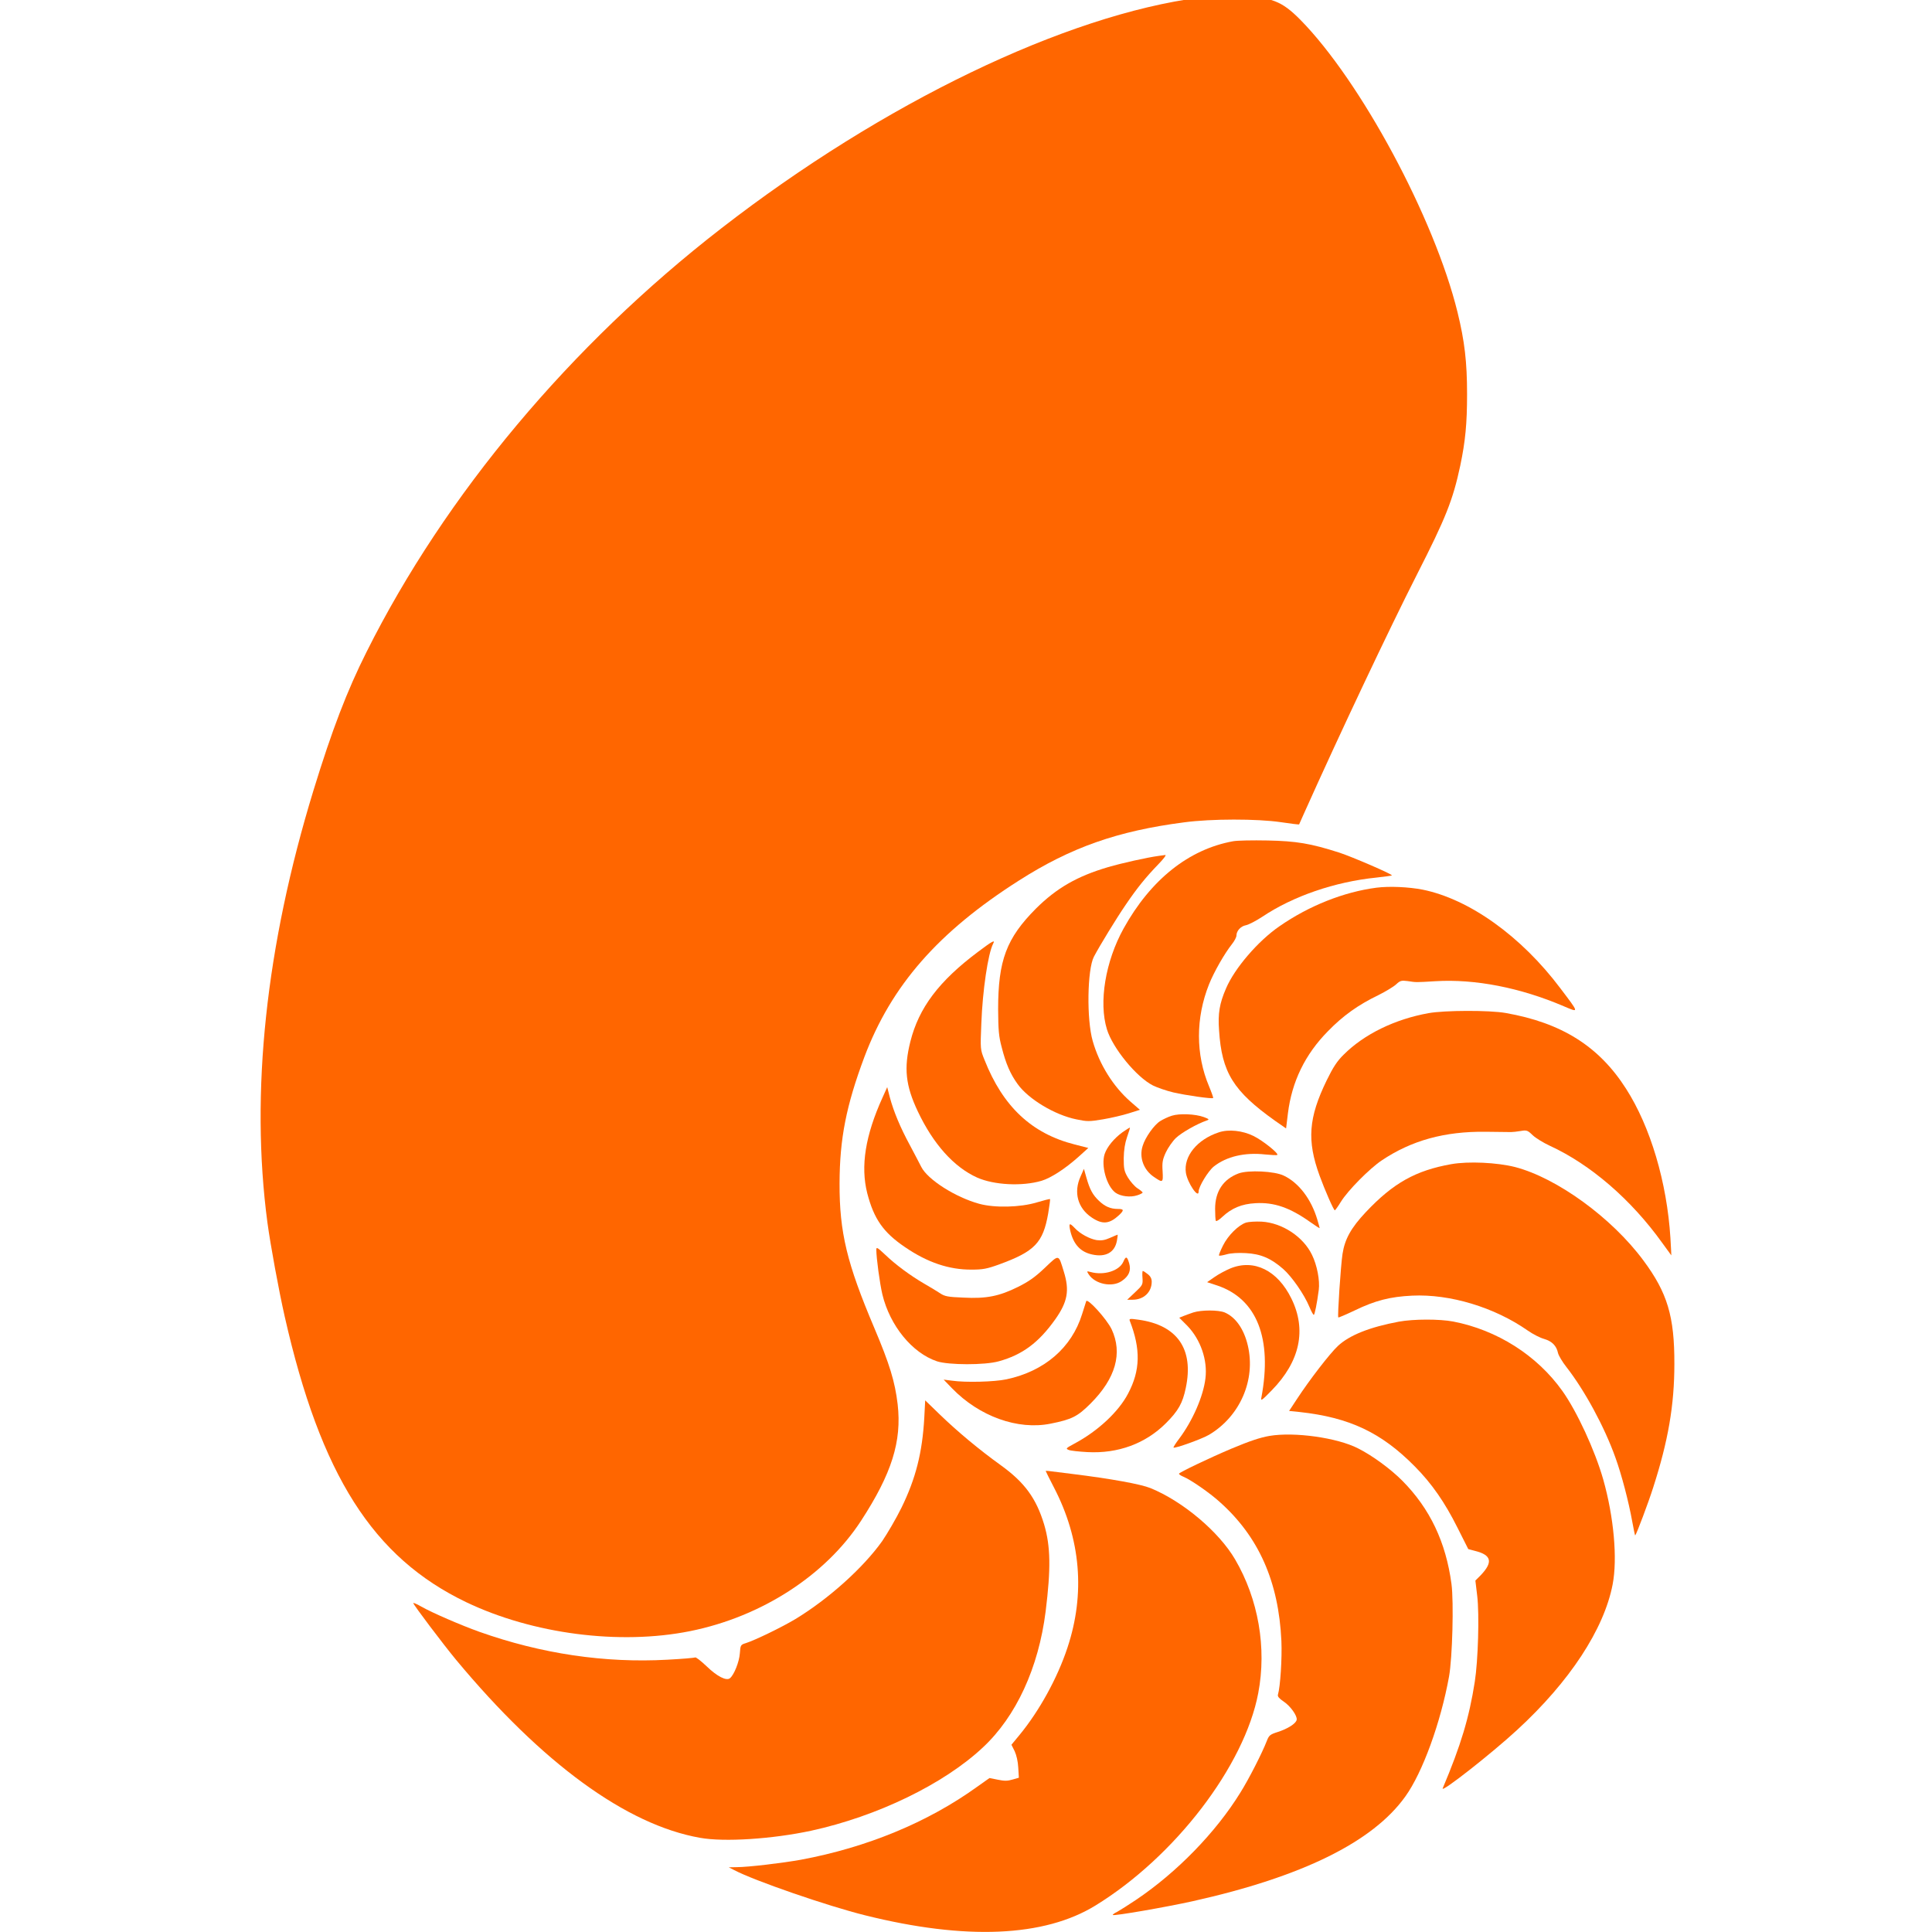 <?xml version="1.0" encoding="UTF-8" standalone="no"?>
<svg xmlns:dc="http://purl.org/dc/elements/1.1/" xmlns:cc="http://creativecommons.org/ns#" xmlns:rdf="http://www.w3.org/1999/02/22-rdf-syntax-ns#" xmlns:svg="http://www.w3.org/2000/svg" xmlns="http://www.w3.org/2000/svg" xmlns:sodipodi="http://sodipodi.sourceforge.net/DTD/sodipodi-0.dtd" xmlns:inkscape="http://www.inkscape.org/namespaces/inkscape" version="1.0" width="1123.583pt" height="1123.583pt" viewBox="0 0 1123.583 1123.583" preserveAspectRatio="xMidYMid meet" id="svg58" sodipodi:docname="311851.svg" inkscape:version="0.92.5 (2060ec1f9f, 2020-04-08)">
  <defs id="defs62"/>
  <sodipodi:namedview pagecolor="#ffffff" bordercolor="#666666" borderopacity="1" objecttolerance="10" gridtolerance="10" guidetolerance="10" inkscape:pageopacity="0" inkscape:pageshadow="2" inkscape:window-width="1848" inkscape:window-height="1016" id="namedview60" showgrid="false" fit-margin-top="0" fit-margin-left="0" fit-margin-right="0" fit-margin-bottom="0" inkscape:zoom="0.24550781" inkscape:cx="520.28364" inkscape:cy="377.12417" inkscape:window-x="72" inkscape:window-y="27" inkscape:window-maximized="1" inkscape:current-layer="svg58"/>
  <g id="g965" transform="translate(1950.797,88.131)">
    <g style="fill:#ff6600;stroke:none;stroke-width:1.139" id="g56" transform="matrix(0.088,0,0,-0.088,-1799.32,1035.584)">
      <path style="fill:#ff6600;stroke-width:1.139" inkscape:connector-curvature="0" id="path4" d="M 6210,12786 C 5320,12670 4115,12090 3045,11260 2050,10489 1221,9500 701,8461 572,8204 473,7946 350,7545 35,6516 -68,5547 46,4690 66,4542 121,4242 160,4070 398,3020 743,2477 1360,2181 c 439,-210 1013,-285 1480,-191 471,95 894,368 1129,729 203,312 270,525 242,770 -18,151 -53,265 -155,506 -180,425 -230,629 -229,955 1,295 44,513 164,834 178,472 487,826 1021,1166 343,219 652,328 1093,385 179,24 482,24 638,1 65,-10 119,-16 121,-15 1,2 16,36 33,74 237,529 562,1216 747,1580 189,371 236,488 285,717 34,163 45,278 45,473 0,212 -16,349 -63,541 -153,623 -640,1528 -1039,1933 -124,125 -190,150 -412,156 -89,3 -186,-1 -250,-9 z"/>
      <path style="fill:#ff6600;stroke-width:1.139" inkscape:connector-curvature="0" id="path6" d="m 6428,7210 c -293,-53 -545,-254 -724,-577 -120,-217 -165,-487 -110,-666 38,-124 195,-316 304,-371 28,-14 89,-35 135,-46 82,-19 256,-44 263,-37 2,2 -10,36 -27,77 -89,211 -89,452 0,675 33,82 102,203 152,266 16,20 29,45 29,56 0,31 29,62 63,68 19,4 67,29 108,56 203,136 479,231 755,259 54,6 99,12 101,14 7,7 -265,124 -348,151 -191,61 -283,76 -474,80 -99,2 -201,0 -227,-5 z"/>
      <path style="fill:#ff6600;stroke-width:1.139" inkscape:connector-curvature="0" id="path8" d="m 5935,7113 c -79,-11 -240,-47 -333,-74 -204,-60 -340,-138 -477,-274 -195,-196 -250,-342 -250,-665 1,-139 4,-179 24,-253 27,-107 57,-176 105,-242 71,-99 245,-204 388,-233 72,-15 85,-15 175,0 54,9 131,27 172,40 l 73,23 -61,53 c -115,100 -207,247 -251,402 -41,142 -36,473 8,557 39,74 149,254 210,343 76,112 133,182 216,268 33,34 54,61 46,61 -8,-1 -28,-4 -45,-6 z"/>
      <path style="fill:#ff6600;stroke-width:1.139" inkscape:connector-curvature="0" id="path10" d="m 7375,6903 c -215,-28 -445,-119 -641,-255 -141,-97 -296,-277 -353,-411 -43,-99 -54,-165 -46,-276 18,-280 94,-402 371,-599 l 72,-50 12,99 c 26,210 113,390 265,544 99,102 200,174 333,238 48,24 101,56 117,71 27,25 35,27 75,22 61,-9 50,-9 185,-1 262,16 562,-43 847,-165 104,-44 105,-49 -22,119 -258,343 -600,588 -909,651 -92,18 -221,24 -306,13 z"/>
      <path style="fill:#ff6600;stroke-width:1.139" inkscape:connector-curvature="0" id="path12" d="m 4742,6479 c -259,-194 -391,-370 -447,-593 -44,-175 -32,-290 49,-461 102,-216 239,-369 393,-438 111,-49 296,-59 425,-21 63,19 158,81 246,160 l 63,57 -90,23 c -284,72 -474,250 -596,559 -28,69 -28,70 -21,240 8,217 44,462 78,528 15,28 -3,19 -100,-54 z"/>
      <path style="fill:#ff6600;stroke-width:1.139" inkscape:connector-curvature="0" id="path14" d="m 7720,6074 c -223,-40 -426,-139 -561,-274 -44,-43 -70,-83 -113,-171 -120,-247 -131,-397 -47,-628 34,-94 94,-231 101,-230 3,0 21,25 40,56 46,75 189,219 269,273 198,133 417,193 686,190 82,-1 159,-2 170,-2 11,0 39,3 63,7 40,7 46,5 80,-28 20,-19 71,-50 112,-69 270,-124 539,-356 745,-644 31,-43 58,-80 59,-81 0,-1 -2,51 -6,115 -23,368 -132,735 -293,986 -179,281 -426,436 -796,501 -106,19 -404,18 -509,-1 z"/>
      <path style="fill:#ff6600;stroke-width:1.139" inkscape:connector-curvature="0" id="path16" d="m 4111,5516 c -114,-251 -146,-454 -101,-632 44,-170 106,-259 249,-356 149,-102 292,-150 441,-149 73,0 101,5 181,34 236,86 291,143 325,338 8,50 14,92 12,94 -2,2 -41,-8 -88,-22 -109,-33 -278,-37 -380,-9 -157,43 -341,160 -383,244 -13,26 -47,90 -75,143 -64,118 -107,222 -132,314 l -18,70 z"/>
      <path style="fill:#ff6600;stroke-width:1.139" inkscape:connector-curvature="0" id="path18" d="m 6023,5396 c -23,-7 -57,-23 -76,-35 -40,-24 -100,-108 -117,-165 -24,-75 6,-158 74,-204 60,-41 62,-40 58,37 -4,58 0,78 21,124 14,30 44,74 67,96 37,35 138,93 205,116 17,6 14,9 -20,22 -58,21 -162,25 -212,9 z"/>
      <path style="fill:#ff6600;stroke-width:1.139" inkscape:connector-curvature="0" id="path20" d="m 5697,5287 c -55,-40 -102,-96 -118,-144 -25,-77 13,-213 72,-256 34,-24 98,-32 143,-17 20,6 36,15 36,18 0,4 -16,17 -35,29 -18,12 -46,44 -62,70 -25,42 -28,58 -28,128 1,55 8,99 22,140 12,33 20,61 19,62 -1,2 -23,-12 -49,-30 z"/>
      <path style="fill:#ff6600;stroke-width:1.139" inkscape:connector-curvature="0" id="path22" d="m 6333,5286 c -143,-47 -234,-159 -217,-268 11,-67 84,-174 84,-123 0,32 63,136 101,166 84,66 205,94 339,79 41,-4 77,-6 80,-3 10,10 -96,95 -157,125 -73,36 -165,46 -230,24 z"/>
      <path style="fill:#ff6600;stroke-width:1.139" inkscape:connector-curvature="0" id="path24" d="m 7870,5076 c -236,-42 -384,-125 -565,-317 -97,-103 -139,-178 -154,-276 -12,-78 -34,-413 -28,-420 2,-2 51,19 108,46 136,66 235,91 380,98 250,12 544,-77 763,-230 34,-24 83,-49 109,-56 52,-15 82,-45 92,-93 4,-17 29,-59 55,-92 121,-155 251,-394 324,-598 41,-113 88,-292 112,-426 9,-51 18,-91 19,-90 9,9 88,219 119,317 99,307 140,544 140,816 1,315 -46,471 -205,685 -208,281 -571,545 -848,617 -119,30 -308,39 -421,19 z"/>
      <path style="fill:#ff6600;stroke-width:1.139" inkscape:connector-curvature="0" id="path26" d="m 5420,4995 c -48,-105 -19,-210 74,-272 70,-47 116,-43 179,15 36,34 34,42 -7,42 -48,0 -85,16 -124,53 -42,40 -61,75 -83,152 l -17,60 z"/>
      <path style="fill:#ff6600;stroke-width:1.139" inkscape:connector-curvature="0" id="path28" d="m 6465,5015 c -102,-38 -156,-119 -156,-234 0,-39 2,-75 5,-80 3,-5 22,7 42,26 62,58 128,86 220,91 123,7 227,-29 362,-125 34,-24 62,-42 62,-40 0,2 -7,28 -16,58 -40,134 -122,242 -221,289 -61,30 -234,38 -298,15 z"/>
      <path style="fill:#ff6600;stroke-width:1.139" inkscape:connector-curvature="0" id="path30" d="m 6514,4690 c -50,-16 -120,-85 -153,-152 -17,-34 -29,-63 -26,-66 2,-3 25,1 50,8 27,8 77,11 127,8 98,-5 166,-34 247,-105 57,-50 139,-168 173,-250 12,-29 25,-53 29,-53 6,0 21,74 33,165 8,62 -11,163 -45,232 -58,120 -197,211 -332,219 -40,2 -86,-1 -103,-6 z"/>
      <path style="fill:#ff6600;stroke-width:1.139" inkscape:connector-curvature="0" id="path32" d="m 5351,4639 c 21,-92 67,-143 145,-160 89,-20 150,13 164,91 4,22 6,40 5,40 -1,0 -24,-9 -50,-21 -36,-16 -58,-19 -89,-15 -47,8 -110,42 -145,80 -34,36 -40,33 -30,-15 z"/>
      <path style="fill:#ff6600;stroke-width:1.139" inkscape:connector-curvature="0" id="path34" d="m 4070,4511 c 0,-55 23,-224 40,-296 50,-207 197,-387 361,-442 76,-25 316,-26 408,0 156,43 264,123 374,278 81,115 95,190 56,315 -36,117 -29,116 -125,25 -65,-62 -107,-91 -177,-126 -125,-62 -210,-79 -361,-71 -103,4 -124,8 -155,29 -20,13 -67,42 -106,64 -92,54 -187,124 -257,191 -50,47 -58,52 -58,33 z"/>
      <path style="fill:#ff6600;stroke-width:1.139" inkscape:connector-curvature="0" id="path36" d="m 5702,4430 c -27,-59 -127,-91 -215,-67 -27,7 -28,7 -13,-16 42,-64 154,-87 217,-44 49,33 64,70 50,118 -14,47 -22,49 -39,9 z"/>
      <path style="fill:#ff6600;stroke-width:1.139" inkscape:connector-curvature="0" id="path38" d="m 6410,4387 c -31,-13 -78,-38 -105,-57 l -49,-34 67,-22 c 262,-88 365,-350 292,-739 -6,-27 1,-23 68,46 187,191 232,400 130,607 -91,186 -247,263 -403,199 z"/>
      <path style="fill:#ff6600;stroke-width:1.139" inkscape:connector-curvature="0" id="path40" d="m 5829,4324 c 3,-44 1,-48 -49,-95 l -52,-49 h 36 c 73,0 126,50 126,119 0,20 -8,36 -26,50 -15,12 -29,21 -33,21 -3,0 -4,-21 -2,-46 z"/>
      <path style="fill:#ff6600;stroke-width:1.139" inkscape:connector-curvature="0" id="path42" d="m 5457,4170 c -3,-8 -15,-46 -27,-85 -69,-223 -250,-378 -500,-431 -80,-17 -269,-22 -360,-9 l -55,7 55,-57 c 180,-186 435,-278 652,-234 140,28 178,47 264,133 166,166 213,333 139,491 -33,68 -161,209 -168,185 z"/>
      <path style="fill:#ff6600;stroke-width:1.139" inkscape:connector-curvature="0" id="path44" d="m 6165,4096 c -22,-8 -52,-18 -66,-24 l -27,-11 53,-53 c 88,-91 135,-227 120,-348 -14,-118 -84,-279 -174,-399 -23,-30 -39,-56 -37,-58 8,-8 188,57 234,84 205,121 311,363 257,591 -26,110 -81,187 -153,218 -42,17 -153,17 -207,0 z"/>
      <path style="fill:#ff6600;stroke-width:1.139" inkscape:connector-curvature="0" id="path46" d="m 5745,4041 c 73,-188 70,-328 -11,-481 -63,-121 -201,-249 -355,-331 -57,-31 -59,-33 -37,-42 12,-5 68,-11 123,-14 202,-11 384,56 519,191 82,82 110,132 131,232 55,258 -56,417 -313,452 -56,8 -62,7 -57,-7 z"/>
      <path style="fill:#ff6600;stroke-width:1.139" inkscape:connector-curvature="0" id="path48" d="m 7523,4035 c -192,-36 -326,-89 -403,-161 -54,-51 -186,-222 -270,-350 l -52,-79 69,-7 c 329,-36 540,-135 762,-360 112,-113 198,-237 282,-405 l 71,-141 45,-12 c 109,-27 120,-74 37,-161 l -35,-35 12,-100 c 15,-123 6,-430 -16,-569 -37,-237 -92,-420 -212,-704 -15,-35 322,229 492,386 347,319 574,665 631,961 33,171 8,446 -62,694 -55,193 -174,450 -270,585 -168,236 -432,403 -722,459 -90,17 -261,17 -359,-1 z"/>
      <path style="fill:#ff6600;stroke-width:1.139" inkscape:connector-curvature="0" id="path50" d="m 4387,3400 c -13,-230 -56,-401 -151,-595 -35,-71 -93,-170 -127,-220 -125,-176 -354,-382 -573,-515 -90,-54 -265,-139 -327,-159 -36,-11 -37,-13 -41,-69 -4,-55 -38,-141 -65,-163 -23,-20 -85,11 -155,79 -37,35 -71,62 -76,58 -5,-3 -87,-10 -183,-15 -413,-23 -833,39 -1244,185 -120,43 -310,125 -382,166 -29,17 -53,27 -53,23 0,-10 200,-275 283,-375 568,-683 1125,-1090 1612,-1176 161,-29 479,-8 735,47 436,95 876,308 1134,550 220,205 368,526 415,899 35,282 33,430 -10,575 -52,172 -128,277 -286,391 -146,105 -288,224 -404,336 l -96,93 z"/>
      <path style="fill:#ff6600;stroke-width:1.139" inkscape:connector-curvature="0" id="path52" d="m 6668,3280 c -62,-11 -129,-33 -253,-85 -144,-61 -345,-157 -345,-165 0,-4 13,-13 28,-19 49,-20 175,-107 242,-168 257,-229 389,-526 407,-918 5,-114 -7,-302 -23,-356 -3,-11 9,-25 36,-43 46,-30 93,-96 88,-122 -4,-25 -60,-60 -126,-81 -50,-16 -57,-22 -71,-58 -30,-78 -119,-253 -175,-342 -162,-263 -421,-529 -691,-710 -49,-33 -105,-68 -123,-78 -19,-9 -32,-19 -29,-21 7,-8 352,52 528,91 722,161 1190,391 1405,692 114,158 234,489 289,793 22,123 32,492 16,612 -37,276 -142,497 -324,681 -77,78 -200,168 -294,215 -137,70 -420,110 -585,82 z"/>
      <path style="fill:#ff6600;stroke-width:1.139" inkscape:connector-curvature="0" id="path54" d="m 5190,3047 c 0,-2 24,-50 54,-108 177,-341 208,-701 89,-1059 -66,-200 -186,-418 -318,-578 l -52,-63 21,-42 c 12,-26 22,-68 24,-109 l 4,-67 -42,-12 c -33,-10 -54,-10 -97,-1 l -55,11 -82,-58 C 4410,726 4007,560 3571,479 3449,457 3222,430 3147,430 l -52,-1 35,-18 c 132,-70 619,-238 865,-299 665,-166 1185,-144 1524,65 524,322 984,922 1075,1403 57,299 1,621 -153,884 -107,183 -346,384 -559,471 -64,26 -260,62 -520,94 -180,23 -172,22 -172,18 z"/>
    </g>
    <rect rx="7.942" ry="7.942" y="-88.131" x="-1950.797" height="1123.583" width="1123.583" id="rect869" style="opacity:0.5;fill:none;fill-opacity:1;stroke:none;stroke-width:1.417;stroke-miterlimit:4;stroke-dasharray:none;stroke-opacity:1"/>
  </g>
</svg>